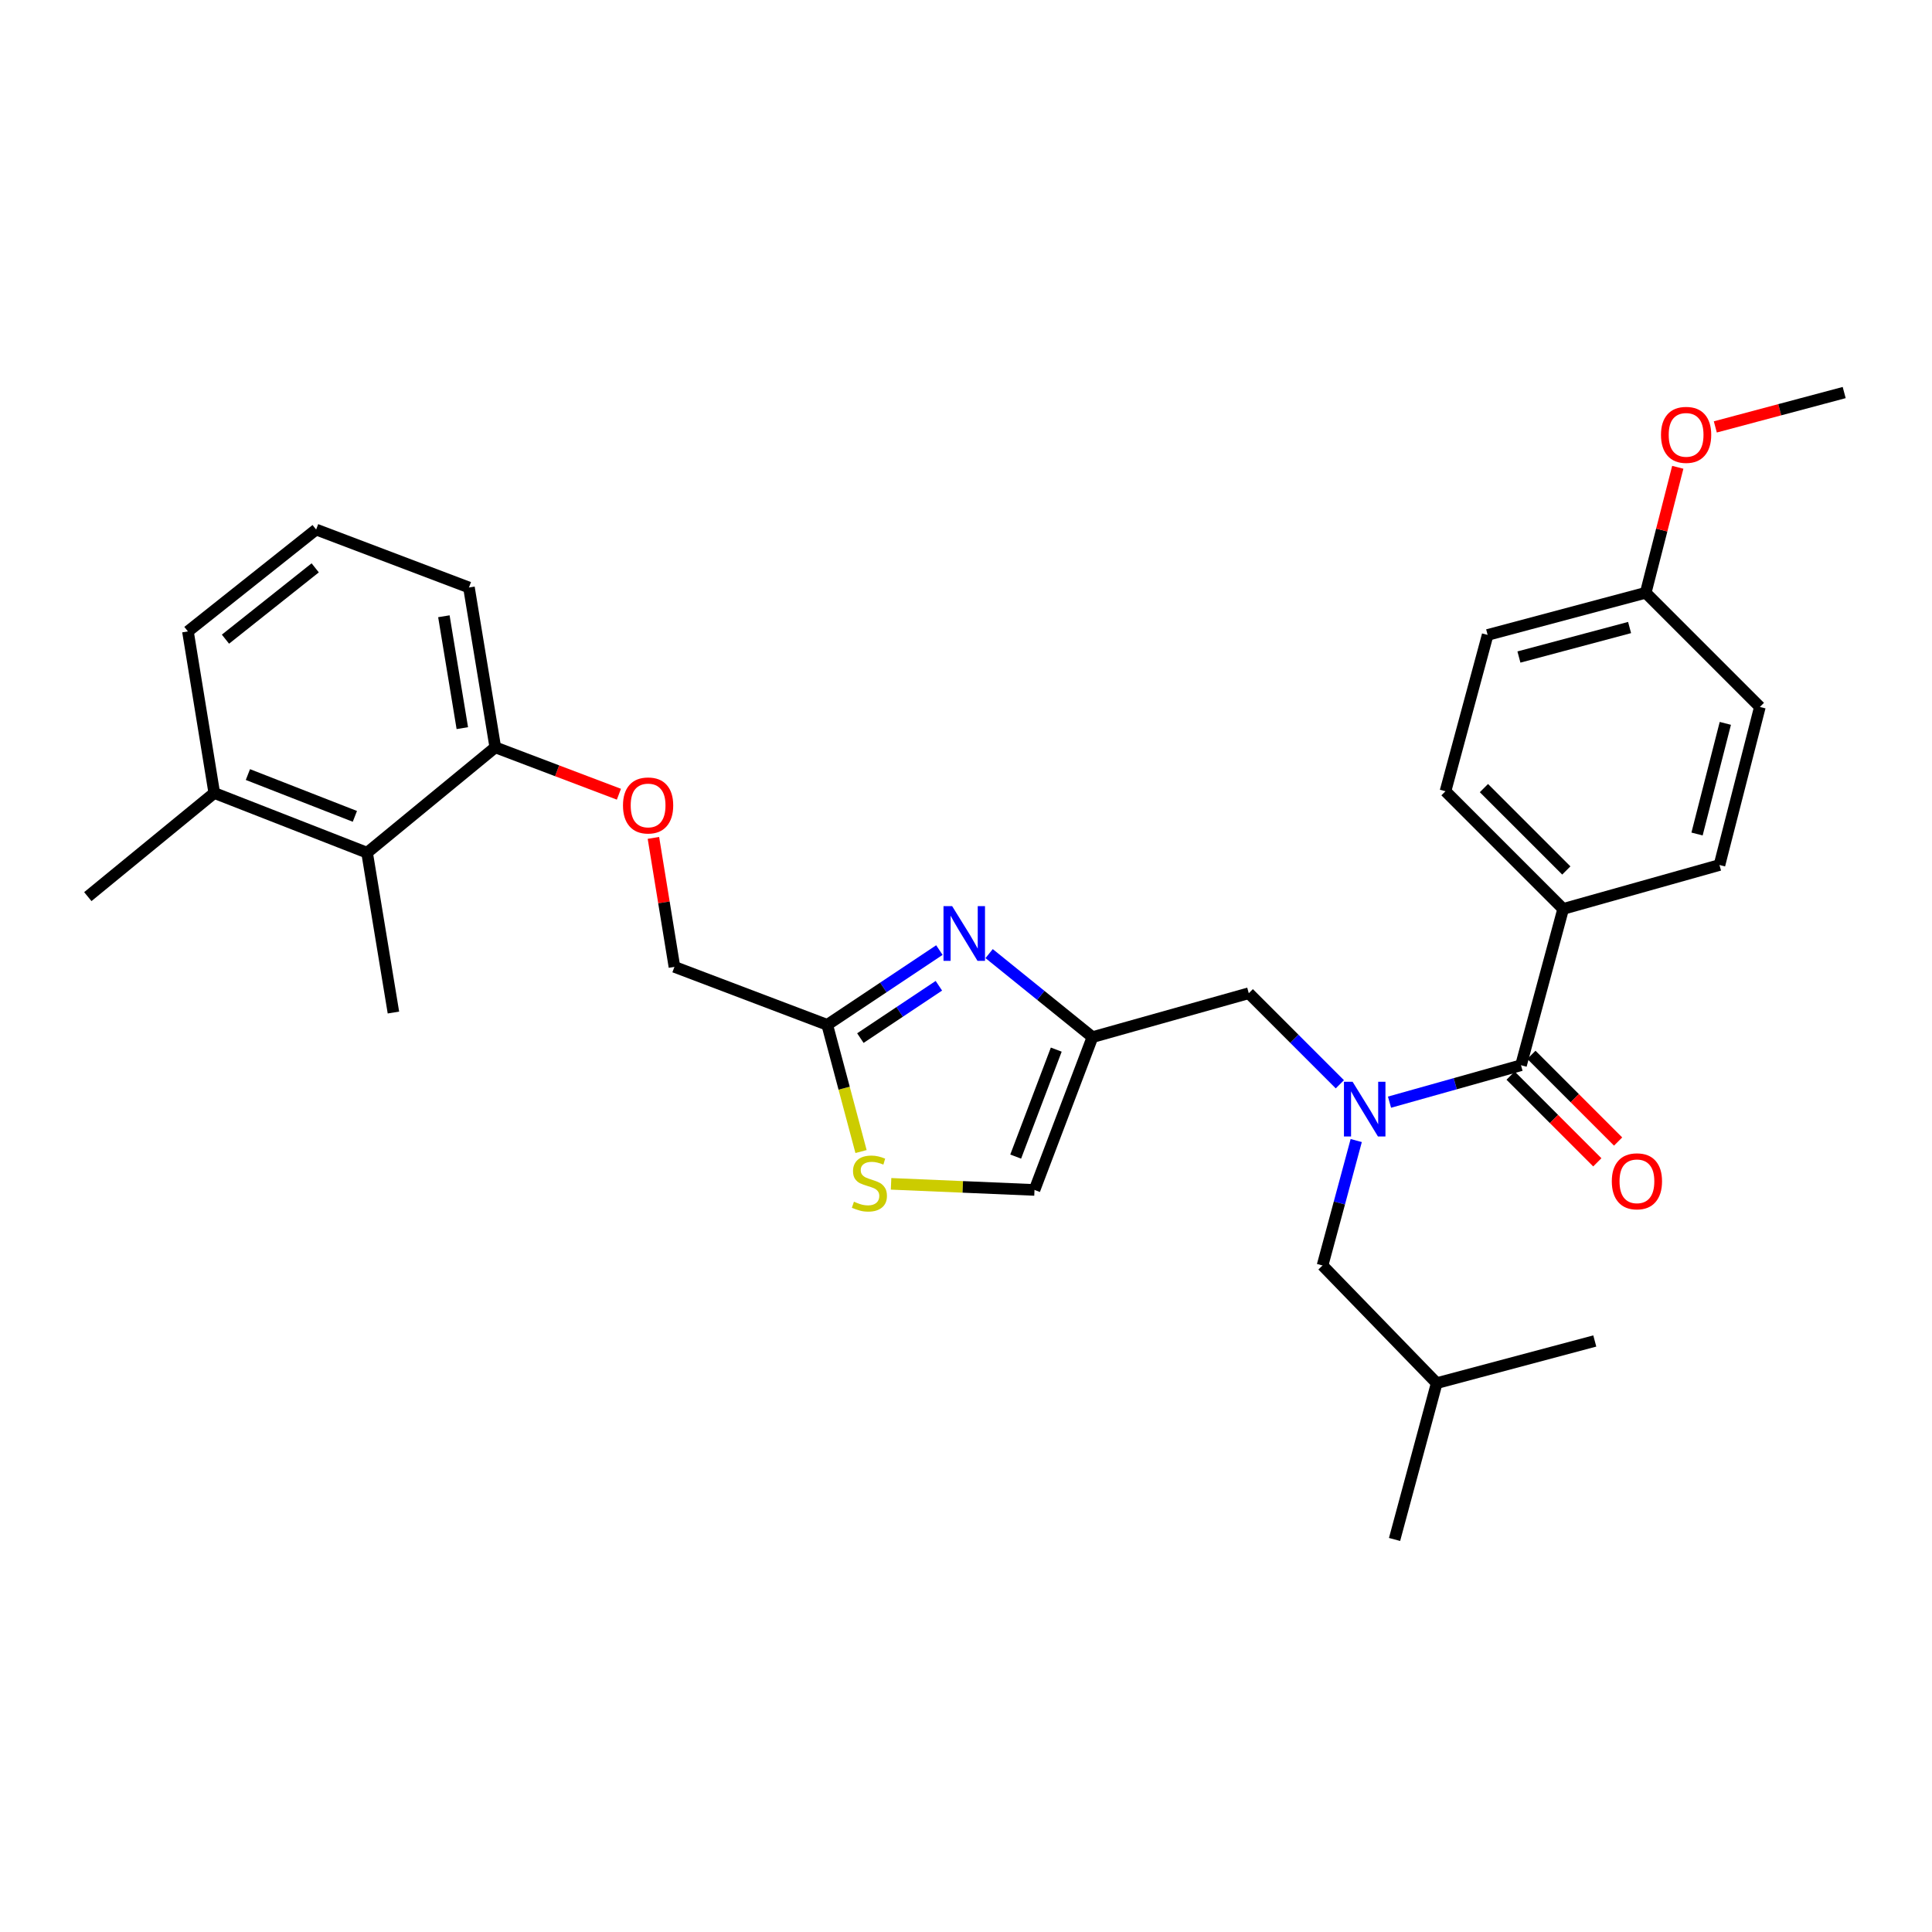 <?xml version='1.0' encoding='iso-8859-1'?>
<svg version='1.1' baseProfile='full'
              xmlns='http://www.w3.org/2000/svg'
                      xmlns:rdkit='http://www.rdkit.org/xml'
                      xmlns:xlink='http://www.w3.org/1999/xlink'
                  xml:space='preserve'
width='1000px' height='1000px' viewBox='0 0 1000 1000'>
<!-- END OF HEADER -->
<rect style='opacity:1.0;fill:#FFFFFF;stroke:none' width='1000' height='1000' x='0' y='0'> </rect>
<path class='bond-0' d='M 809.092,470.458 L 748.18,409.546' style='fill:none;fill-rule:evenodd;stroke:#000000;stroke-width:6px;stroke-linecap:butt;stroke-linejoin:miter;stroke-opacity:1' />
<path class='bond-0' d='M 810.72,450.556 L 768.081,407.918' style='fill:none;fill-rule:evenodd;stroke:#000000;stroke-width:6px;stroke-linecap:butt;stroke-linejoin:miter;stroke-opacity:1' />
<path class='bond-1' d='M 809.092,470.458 L 889.997,447.724' style='fill:none;fill-rule:evenodd;stroke:#000000;stroke-width:6px;stroke-linecap:butt;stroke-linejoin:miter;stroke-opacity:1' />
<path class='bond-2' d='M 809.092,470.458 L 787.271,551.363' style='fill:none;fill-rule:evenodd;stroke:#000000;stroke-width:6px;stroke-linecap:butt;stroke-linejoin:miter;stroke-opacity:1' />
<path class='bond-3' d='M 693.504,561.227 L 669.936,537.659' style='fill:none;fill-rule:evenodd;stroke:#0000FF;stroke-width:6px;stroke-linecap:butt;stroke-linejoin:miter;stroke-opacity:1' />
<path class='bond-3' d='M 669.936,537.659 L 646.367,514.09' style='fill:none;fill-rule:evenodd;stroke:#000000;stroke-width:6px;stroke-linecap:butt;stroke-linejoin:miter;stroke-opacity:1' />
<path class='bond-4' d='M 719.206,570.482 L 753.239,560.922' style='fill:none;fill-rule:evenodd;stroke:#0000FF;stroke-width:6px;stroke-linecap:butt;stroke-linejoin:miter;stroke-opacity:1' />
<path class='bond-4' d='M 753.239,560.922 L 787.271,551.363' style='fill:none;fill-rule:evenodd;stroke:#000000;stroke-width:6px;stroke-linecap:butt;stroke-linejoin:miter;stroke-opacity:1' />
<path class='bond-5' d='M 701.982,590.344 L 693.263,622.673' style='fill:none;fill-rule:evenodd;stroke:#0000FF;stroke-width:6px;stroke-linecap:butt;stroke-linejoin:miter;stroke-opacity:1' />
<path class='bond-5' d='M 693.263,622.673 L 684.545,655.003' style='fill:none;fill-rule:evenodd;stroke:#000000;stroke-width:6px;stroke-linecap:butt;stroke-linejoin:miter;stroke-opacity:1' />
<path class='bond-6' d='M 781.889,556.745 L 804.327,579.184' style='fill:none;fill-rule:evenodd;stroke:#000000;stroke-width:6px;stroke-linecap:butt;stroke-linejoin:miter;stroke-opacity:1' />
<path class='bond-6' d='M 804.327,579.184 L 826.766,601.622' style='fill:none;fill-rule:evenodd;stroke:#FF0000;stroke-width:6px;stroke-linecap:butt;stroke-linejoin:miter;stroke-opacity:1' />
<path class='bond-6' d='M 792.653,545.981 L 815.092,568.419' style='fill:none;fill-rule:evenodd;stroke:#000000;stroke-width:6px;stroke-linecap:butt;stroke-linejoin:miter;stroke-opacity:1' />
<path class='bond-6' d='M 815.092,568.419 L 837.53,590.858' style='fill:none;fill-rule:evenodd;stroke:#FF0000;stroke-width:6px;stroke-linecap:butt;stroke-linejoin:miter;stroke-opacity:1' />
<path class='bond-7' d='M 748.18,409.546 L 770.001,328.64' style='fill:none;fill-rule:evenodd;stroke:#000000;stroke-width:6px;stroke-linecap:butt;stroke-linejoin:miter;stroke-opacity:1' />
<path class='bond-8' d='M 889.997,447.724 L 910.913,365.913' style='fill:none;fill-rule:evenodd;stroke:#000000;stroke-width:6px;stroke-linecap:butt;stroke-linejoin:miter;stroke-opacity:1' />
<path class='bond-8' d='M 878.385,431.681 L 893.026,374.414' style='fill:none;fill-rule:evenodd;stroke:#000000;stroke-width:6px;stroke-linecap:butt;stroke-linejoin:miter;stroke-opacity:1' />
<path class='bond-9' d='M 684.545,655.003 L 743.638,715.906' style='fill:none;fill-rule:evenodd;stroke:#000000;stroke-width:6px;stroke-linecap:butt;stroke-linejoin:miter;stroke-opacity:1' />
<path class='bond-10' d='M 646.367,514.09 L 565.453,536.816' style='fill:none;fill-rule:evenodd;stroke:#000000;stroke-width:6px;stroke-linecap:butt;stroke-linejoin:miter;stroke-opacity:1' />
<path class='bond-11' d='M 743.638,715.906 L 825.457,694.094' style='fill:none;fill-rule:evenodd;stroke:#000000;stroke-width:6px;stroke-linecap:butt;stroke-linejoin:miter;stroke-opacity:1' />
<path class='bond-12' d='M 743.638,715.906 L 721.818,796.82' style='fill:none;fill-rule:evenodd;stroke:#000000;stroke-width:6px;stroke-linecap:butt;stroke-linejoin:miter;stroke-opacity:1' />
<path class='bond-13' d='M 338.209,433.698 L 343.65,467.077' style='fill:none;fill-rule:evenodd;stroke:#FF0000;stroke-width:6px;stroke-linecap:butt;stroke-linejoin:miter;stroke-opacity:1' />
<path class='bond-13' d='M 343.65,467.077 L 349.091,500.457' style='fill:none;fill-rule:evenodd;stroke:#000000;stroke-width:6px;stroke-linecap:butt;stroke-linejoin:miter;stroke-opacity:1' />
<path class='bond-14' d='M 320.342,411.087 L 288.352,398.954' style='fill:none;fill-rule:evenodd;stroke:#FF0000;stroke-width:6px;stroke-linecap:butt;stroke-linejoin:miter;stroke-opacity:1' />
<path class='bond-14' d='M 288.352,398.954 L 256.362,386.82' style='fill:none;fill-rule:evenodd;stroke:#000000;stroke-width:6px;stroke-linecap:butt;stroke-linejoin:miter;stroke-opacity:1' />
<path class='bond-15' d='M 349.091,500.457 L 428.178,530.456' style='fill:none;fill-rule:evenodd;stroke:#000000;stroke-width:6px;stroke-linecap:butt;stroke-linejoin:miter;stroke-opacity:1' />
<path class='bond-16' d='M 461.217,612.752 L 498.336,614.332' style='fill:none;fill-rule:evenodd;stroke:#CCCC00;stroke-width:6px;stroke-linecap:butt;stroke-linejoin:miter;stroke-opacity:1' />
<path class='bond-16' d='M 498.336,614.332 L 535.454,615.911' style='fill:none;fill-rule:evenodd;stroke:#000000;stroke-width:6px;stroke-linecap:butt;stroke-linejoin:miter;stroke-opacity:1' />
<path class='bond-17' d='M 445.668,596.038 L 436.923,563.247' style='fill:none;fill-rule:evenodd;stroke:#CCCC00;stroke-width:6px;stroke-linecap:butt;stroke-linejoin:miter;stroke-opacity:1' />
<path class='bond-17' d='M 436.923,563.247 L 428.178,530.456' style='fill:none;fill-rule:evenodd;stroke:#000000;stroke-width:6px;stroke-linecap:butt;stroke-linejoin:miter;stroke-opacity:1' />
<path class='bond-18' d='M 535.454,615.911 L 565.453,536.816' style='fill:none;fill-rule:evenodd;stroke:#000000;stroke-width:6px;stroke-linecap:butt;stroke-linejoin:miter;stroke-opacity:1' />
<path class='bond-18' d='M 525.72,598.648 L 546.719,543.282' style='fill:none;fill-rule:evenodd;stroke:#000000;stroke-width:6px;stroke-linecap:butt;stroke-linejoin:miter;stroke-opacity:1' />
<path class='bond-19' d='M 163.633,274.089 L 97.274,326.822' style='fill:none;fill-rule:evenodd;stroke:#000000;stroke-width:6px;stroke-linecap:butt;stroke-linejoin:miter;stroke-opacity:1' />
<path class='bond-19' d='M 163.15,293.918 L 116.699,330.831' style='fill:none;fill-rule:evenodd;stroke:#000000;stroke-width:6px;stroke-linecap:butt;stroke-linejoin:miter;stroke-opacity:1' />
<path class='bond-20' d='M 163.633,274.089 L 242.728,304.088' style='fill:none;fill-rule:evenodd;stroke:#000000;stroke-width:6px;stroke-linecap:butt;stroke-linejoin:miter;stroke-opacity:1' />
<path class='bond-21' d='M 97.274,326.822 L 110.908,410.451' style='fill:none;fill-rule:evenodd;stroke:#000000;stroke-width:6px;stroke-linecap:butt;stroke-linejoin:miter;stroke-opacity:1' />
<path class='bond-22' d='M 110.908,410.451 L 190.003,441.363' style='fill:none;fill-rule:evenodd;stroke:#000000;stroke-width:6px;stroke-linecap:butt;stroke-linejoin:miter;stroke-opacity:1' />
<path class='bond-22' d='M 128.314,400.909 L 183.681,422.547' style='fill:none;fill-rule:evenodd;stroke:#000000;stroke-width:6px;stroke-linecap:butt;stroke-linejoin:miter;stroke-opacity:1' />
<path class='bond-23' d='M 110.908,410.451 L 45.455,464.089' style='fill:none;fill-rule:evenodd;stroke:#000000;stroke-width:6px;stroke-linecap:butt;stroke-linejoin:miter;stroke-opacity:1' />
<path class='bond-24' d='M 190.003,441.363 L 256.362,386.82' style='fill:none;fill-rule:evenodd;stroke:#000000;stroke-width:6px;stroke-linecap:butt;stroke-linejoin:miter;stroke-opacity:1' />
<path class='bond-25' d='M 190.003,441.363 L 203.637,524.087' style='fill:none;fill-rule:evenodd;stroke:#000000;stroke-width:6px;stroke-linecap:butt;stroke-linejoin:miter;stroke-opacity:1' />
<path class='bond-26' d='M 256.362,386.82 L 242.728,304.088' style='fill:none;fill-rule:evenodd;stroke:#000000;stroke-width:6px;stroke-linecap:butt;stroke-linejoin:miter;stroke-opacity:1' />
<path class='bond-26' d='M 239.296,376.886 L 229.752,318.973' style='fill:none;fill-rule:evenodd;stroke:#000000;stroke-width:6px;stroke-linecap:butt;stroke-linejoin:miter;stroke-opacity:1' />
<path class='bond-27' d='M 565.453,536.816 L 538.711,515.2' style='fill:none;fill-rule:evenodd;stroke:#000000;stroke-width:6px;stroke-linecap:butt;stroke-linejoin:miter;stroke-opacity:1' />
<path class='bond-27' d='M 538.711,515.2 L 511.968,493.583' style='fill:none;fill-rule:evenodd;stroke:#0000FF;stroke-width:6px;stroke-linecap:butt;stroke-linejoin:miter;stroke-opacity:1' />
<path class='bond-28' d='M 486.224,491.758 L 457.201,511.107' style='fill:none;fill-rule:evenodd;stroke:#0000FF;stroke-width:6px;stroke-linecap:butt;stroke-linejoin:miter;stroke-opacity:1' />
<path class='bond-28' d='M 457.201,511.107 L 428.178,530.456' style='fill:none;fill-rule:evenodd;stroke:#000000;stroke-width:6px;stroke-linecap:butt;stroke-linejoin:miter;stroke-opacity:1' />
<path class='bond-28' d='M 485.962,510.23 L 465.646,523.774' style='fill:none;fill-rule:evenodd;stroke:#0000FF;stroke-width:6px;stroke-linecap:butt;stroke-linejoin:miter;stroke-opacity:1' />
<path class='bond-28' d='M 465.646,523.774 L 445.33,537.318' style='fill:none;fill-rule:evenodd;stroke:#000000;stroke-width:6px;stroke-linecap:butt;stroke-linejoin:miter;stroke-opacity:1' />
<path class='bond-29' d='M 851.819,306.82 L 910.913,365.913' style='fill:none;fill-rule:evenodd;stroke:#000000;stroke-width:6px;stroke-linecap:butt;stroke-linejoin:miter;stroke-opacity:1' />
<path class='bond-30' d='M 851.819,306.82 L 860.117,274.346' style='fill:none;fill-rule:evenodd;stroke:#000000;stroke-width:6px;stroke-linecap:butt;stroke-linejoin:miter;stroke-opacity:1' />
<path class='bond-30' d='M 860.117,274.346 L 868.415,241.872' style='fill:none;fill-rule:evenodd;stroke:#FF0000;stroke-width:6px;stroke-linecap:butt;stroke-linejoin:miter;stroke-opacity:1' />
<path class='bond-31' d='M 851.819,306.82 L 770.001,328.64' style='fill:none;fill-rule:evenodd;stroke:#000000;stroke-width:6px;stroke-linecap:butt;stroke-linejoin:miter;stroke-opacity:1' />
<path class='bond-31' d='M 843.47,324.803 L 786.196,340.077' style='fill:none;fill-rule:evenodd;stroke:#000000;stroke-width:6px;stroke-linecap:butt;stroke-linejoin:miter;stroke-opacity:1' />
<path class='bond-32' d='M 887.844,220.969 L 921.195,212.075' style='fill:none;fill-rule:evenodd;stroke:#FF0000;stroke-width:6px;stroke-linecap:butt;stroke-linejoin:miter;stroke-opacity:1' />
<path class='bond-32' d='M 921.195,212.075 L 954.545,203.18' style='fill:none;fill-rule:evenodd;stroke:#000000;stroke-width:6px;stroke-linecap:butt;stroke-linejoin:miter;stroke-opacity:1' />
<path  class='atom-1' d='M 700.106 559.929
L 709.386 574.929
Q 710.306 576.409, 711.786 579.089
Q 713.266 581.769, 713.346 581.929
L 713.346 559.929
L 717.106 559.929
L 717.106 588.249
L 713.226 588.249
L 703.266 571.849
Q 702.106 569.929, 700.866 567.729
Q 699.666 565.529, 699.306 564.849
L 699.306 588.249
L 695.626 588.249
L 695.626 559.929
L 700.106 559.929
' fill='#0000FF'/>
<path  class='atom-3' d='M 834.269 611.441
Q 834.269 604.641, 837.629 600.841
Q 840.989 597.041, 847.269 597.041
Q 853.549 597.041, 856.909 600.841
Q 860.269 604.641, 860.269 611.441
Q 860.269 618.321, 856.869 622.241
Q 853.469 626.121, 847.269 626.121
Q 841.029 626.121, 837.629 622.241
Q 834.269 618.361, 834.269 611.441
M 847.269 622.921
Q 851.589 622.921, 853.909 620.041
Q 856.269 617.121, 856.269 611.441
Q 856.269 605.881, 853.909 603.081
Q 851.589 600.241, 847.269 600.241
Q 842.949 600.241, 840.589 603.041
Q 838.269 605.841, 838.269 611.441
Q 838.269 617.161, 840.589 620.041
Q 842.949 622.921, 847.269 622.921
' fill='#FF0000'/>
<path  class='atom-9' d='M 322.457 416.899
Q 322.457 410.099, 325.817 406.299
Q 329.177 402.499, 335.457 402.499
Q 341.737 402.499, 345.097 406.299
Q 348.457 410.099, 348.457 416.899
Q 348.457 423.779, 345.057 427.699
Q 341.657 431.579, 335.457 431.579
Q 329.217 431.579, 325.817 427.699
Q 322.457 423.819, 322.457 416.899
M 335.457 428.379
Q 339.777 428.379, 342.097 425.499
Q 344.457 422.579, 344.457 416.899
Q 344.457 411.339, 342.097 408.539
Q 339.777 405.699, 335.457 405.699
Q 331.137 405.699, 328.777 408.499
Q 326.457 411.299, 326.457 416.899
Q 326.457 422.619, 328.777 425.499
Q 331.137 428.379, 335.457 428.379
' fill='#FF0000'/>
<path  class='atom-11' d='M 441.999 621.995
Q 442.319 622.115, 443.639 622.675
Q 444.959 623.235, 446.399 623.595
Q 447.879 623.915, 449.319 623.915
Q 451.999 623.915, 453.559 622.635
Q 455.119 621.315, 455.119 619.035
Q 455.119 617.475, 454.319 616.515
Q 453.559 615.555, 452.359 615.035
Q 451.159 614.515, 449.159 613.915
Q 446.639 613.155, 445.119 612.435
Q 443.639 611.715, 442.559 610.195
Q 441.519 608.675, 441.519 606.115
Q 441.519 602.555, 443.919 600.355
Q 446.359 598.155, 451.159 598.155
Q 454.439 598.155, 458.159 599.715
L 457.239 602.795
Q 453.839 601.395, 451.279 601.395
Q 448.519 601.395, 446.999 602.555
Q 445.479 603.675, 445.519 605.635
Q 445.519 607.155, 446.279 608.075
Q 447.079 608.995, 448.199 609.515
Q 449.359 610.035, 451.279 610.635
Q 453.839 611.435, 455.359 612.235
Q 456.879 613.035, 457.959 614.675
Q 459.079 616.275, 459.079 619.035
Q 459.079 622.955, 456.439 625.075
Q 453.839 627.155, 449.479 627.155
Q 446.959 627.155, 445.039 626.595
Q 443.159 626.075, 440.919 625.155
L 441.999 621.995
' fill='#CCCC00'/>
<path  class='atom-22' d='M 492.835 469.018
L 502.115 484.018
Q 503.035 485.498, 504.515 488.178
Q 505.995 490.858, 506.075 491.018
L 506.075 469.018
L 509.835 469.018
L 509.835 497.338
L 505.955 497.338
L 495.995 480.938
Q 494.835 479.018, 493.595 476.818
Q 492.395 474.618, 492.035 473.938
L 492.035 497.338
L 488.355 497.338
L 488.355 469.018
L 492.835 469.018
' fill='#0000FF'/>
<path  class='atom-29' d='M 859.727 225.081
Q 859.727 218.281, 863.087 214.481
Q 866.447 210.681, 872.727 210.681
Q 879.007 210.681, 882.367 214.481
Q 885.727 218.281, 885.727 225.081
Q 885.727 231.961, 882.327 235.881
Q 878.927 239.761, 872.727 239.761
Q 866.487 239.761, 863.087 235.881
Q 859.727 232.001, 859.727 225.081
M 872.727 236.561
Q 877.047 236.561, 879.367 233.681
Q 881.727 230.761, 881.727 225.081
Q 881.727 219.521, 879.367 216.721
Q 877.047 213.881, 872.727 213.881
Q 868.407 213.881, 866.047 216.681
Q 863.727 219.481, 863.727 225.081
Q 863.727 230.801, 866.047 233.681
Q 868.407 236.561, 872.727 236.561
' fill='#FF0000'/>
</svg>
